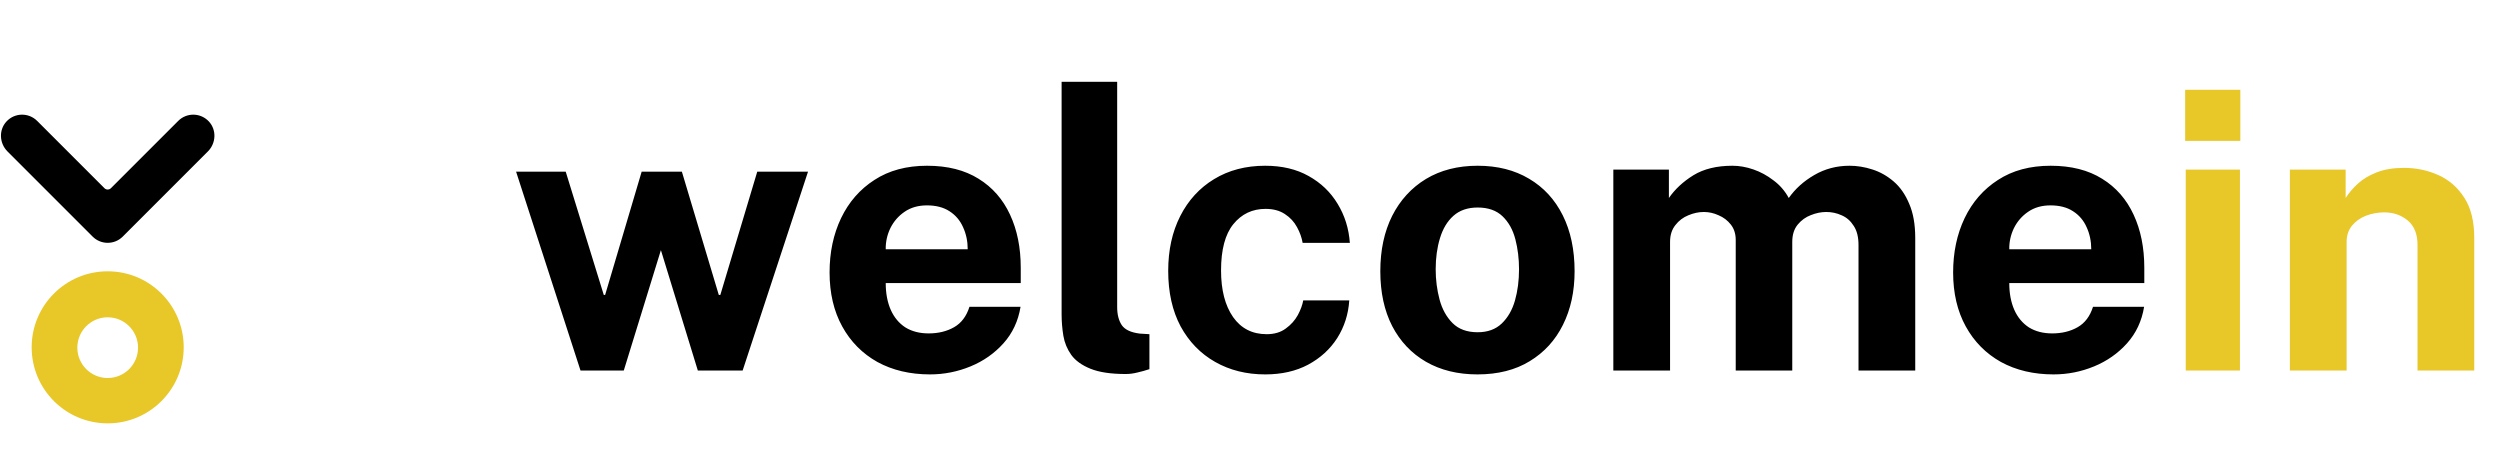 <svg width="1171" height="215" viewBox="0 0 1171 215" fill="none" xmlns="http://www.w3.org/2000/svg">
<path d="M271.911 173.55L241.733 80.402H264.975L282.812 138.146H283.442L300.558 80.402H319.386L336.683 138.146H337.403L354.7 80.402H378.482L347.853 173.55H326.863L309.567 117.157L292.18 173.55H271.911ZM435.62 175.37C426.277 175.37 418.057 173.429 410.959 169.546C403.922 165.603 398.431 160.052 394.488 152.893C390.545 145.734 388.573 137.302 388.573 127.595C388.573 118.192 390.363 109.729 393.942 102.206C397.582 94.623 402.799 88.647 409.594 84.279C416.389 79.85 424.609 77.636 434.255 77.636C443.84 77.636 451.879 79.668 458.37 83.733C464.861 87.737 469.775 93.349 473.112 100.568C476.449 107.727 478.117 116.008 478.117 125.411V132.6H414.872C414.872 137.393 415.661 141.579 417.238 145.158C418.815 148.677 421.09 151.407 424.063 153.348C427.096 155.229 430.736 156.169 434.983 156.169C439.533 156.169 443.507 155.198 446.904 153.257C450.301 151.316 452.698 148.131 454.093 143.702H478.026C476.934 150.375 474.265 156.078 470.018 160.81C465.771 165.542 460.615 169.152 454.548 171.639C448.481 174.126 442.172 175.37 435.62 175.37ZM414.872 116.766H453.274C453.274 113.005 452.546 109.547 451.09 106.392C449.695 103.237 447.571 100.75 444.72 98.93C441.929 97.11 438.411 96.2 434.164 96.2C430.099 96.2 426.611 97.201 423.699 99.203C420.848 101.144 418.633 103.692 417.056 106.847C415.539 110.002 414.811 113.308 414.872 116.766ZM527.288 175.188C520.372 175.188 514.882 174.369 510.817 172.731C506.753 171.093 503.75 168.939 501.808 166.27C499.867 163.54 498.623 160.537 498.077 157.261C497.531 153.924 497.258 150.557 497.258 147.16V38.324H523.284V143.884C523.284 147.342 524.012 150.163 525.468 152.347C526.985 154.47 529.806 155.775 533.931 156.26L538.39 156.533V172.913C536.57 173.52 534.72 174.035 532.839 174.46C530.959 174.945 529.108 175.188 527.288 175.188ZM592.595 175.37C583.859 175.37 576.063 173.429 569.208 169.546C562.353 165.663 556.953 160.112 553.01 152.893C549.127 145.613 547.186 136.938 547.186 126.867C547.186 117.16 549.067 108.606 552.828 101.205C556.589 93.804 561.867 88.04 568.662 83.915C575.517 79.729 583.495 77.636 592.595 77.636C600.482 77.636 607.276 79.244 612.979 82.459C618.742 85.674 623.262 90.012 626.538 95.472C629.875 100.932 631.786 107.029 632.271 113.763H610.158C609.733 111.276 608.854 108.819 607.519 106.392C606.184 103.905 604.304 101.872 601.877 100.295C599.45 98.657 596.417 97.838 592.777 97.838C586.589 97.838 581.554 100.234 577.671 105.027C573.849 109.759 571.938 116.978 571.938 126.685C571.938 135.846 573.819 143.126 577.58 148.525C581.341 153.864 586.589 156.533 593.323 156.533C596.902 156.533 599.875 155.653 602.241 153.894C604.668 152.135 606.548 150.042 607.883 147.615C609.218 145.128 610.067 142.822 610.431 140.699H631.998C631.573 147.19 629.693 153.075 626.356 158.353C623.019 163.57 618.469 167.726 612.706 170.82C607.003 173.853 600.3 175.37 592.595 175.37ZM692.04 175.37C682.818 175.37 674.78 173.398 667.925 169.455C661.13 165.512 655.852 159.93 652.091 152.711C648.39 145.492 646.54 136.938 646.54 127.049C646.54 117.16 648.39 108.515 652.091 101.114C655.852 93.713 661.13 87.949 667.925 83.824C674.78 79.699 682.849 77.636 692.131 77.636C701.413 77.636 709.451 79.668 716.246 83.733C723.04 87.737 728.288 93.44 731.989 100.841C735.689 108.242 737.54 116.978 737.54 127.049C737.54 136.513 735.72 144.885 732.08 152.165C728.5 159.384 723.313 165.057 716.519 169.182C709.785 173.307 701.625 175.37 692.04 175.37ZM692.131 155.623C696.802 155.623 700.563 154.258 703.415 151.528C706.266 148.798 708.329 145.219 709.603 140.79C710.877 136.301 711.514 131.417 711.514 126.139C711.514 121.164 710.937 116.463 709.785 112.034C708.632 107.605 706.63 104.026 703.779 101.296C700.927 98.566 697.045 97.201 692.131 97.201C687.459 97.201 683.668 98.505 680.756 101.114C677.904 103.662 675.811 107.15 674.477 111.579C673.142 115.947 672.475 120.8 672.475 126.139C672.475 131.053 673.081 135.785 674.295 140.335C675.508 144.824 677.54 148.495 680.392 151.346C683.243 154.197 687.156 155.623 692.131 155.623ZM755.684 173.55V79.456H781.71V92.742C784.562 88.617 788.384 85.068 793.176 82.095C798.03 79.122 804.127 77.636 811.467 77.636C814.683 77.636 817.959 78.212 821.295 79.365C824.632 80.518 827.756 82.216 830.668 84.461C833.641 86.645 836.037 89.405 837.857 92.742C840.891 88.435 844.864 84.855 849.778 82.004C854.753 79.092 860.274 77.636 866.34 77.636C869.859 77.636 873.408 78.212 876.987 79.365C880.627 80.518 883.964 82.398 886.997 85.007C890.031 87.616 892.457 91.104 894.277 95.472C896.158 99.779 897.098 105.118 897.098 111.488V173.55H870.526V114.764C870.526 111.003 869.768 108 868.251 105.755C866.795 103.45 864.915 101.812 862.609 100.841C860.365 99.81 857.968 99.294 855.42 99.294C853.054 99.294 850.658 99.779 848.231 100.75C845.805 101.66 843.742 103.146 842.043 105.209C840.345 107.272 839.495 109.971 839.495 113.308V173.55H813.014V112.398C813.014 109.547 812.256 107.15 810.739 105.209C809.223 103.268 807.312 101.812 805.006 100.841C802.762 99.81 800.456 99.294 798.09 99.294C795.664 99.294 793.237 99.81 790.81 100.841C788.384 101.812 786.351 103.359 784.713 105.482C783.075 107.545 782.256 110.153 782.256 113.308V173.55H755.684ZM961.892 175.37C952.549 175.37 944.329 173.429 937.231 169.546C930.193 165.603 924.703 160.052 920.76 152.893C916.816 145.734 914.845 137.302 914.845 127.595C914.845 118.192 916.634 109.729 920.214 102.206C923.854 94.623 929.071 88.647 935.866 84.279C942.66 79.85 950.881 77.636 960.527 77.636C970.112 77.636 978.15 79.668 984.642 83.733C991.133 87.737 996.047 93.349 999.384 100.568C1002.72 107.727 1004.39 116.008 1004.39 125.411V132.6H941.144C941.144 137.393 941.932 141.579 943.51 145.158C945.087 148.677 947.362 151.407 950.335 153.348C953.368 155.229 957.008 156.169 961.255 156.169C965.805 156.169 969.778 155.198 973.176 153.257C976.573 151.316 978.969 148.131 980.365 143.702H1004.3C1003.21 150.375 1000.54 156.078 996.29 160.81C992.043 165.542 986.886 169.152 980.82 171.639C974.753 174.126 968.444 175.37 961.892 175.37ZM941.144 116.766H979.546C979.546 113.005 978.818 109.547 977.362 106.392C975.966 103.237 973.843 100.75 970.992 98.93C968.201 97.11 964.682 96.2 960.436 96.2C956.371 96.2 952.883 97.201 949.971 99.203C947.119 101.144 944.905 103.692 943.328 106.847C941.811 110.002 941.083 113.308 941.144 116.766Z" fill="black"/>
<path d="M1023.8 173.55V79.456H1049.19V173.55H1023.8ZM1023.53 65.988V42.055H1049.37V65.988H1023.53ZM1072.58 173.55V79.456H1098.7V92.742C1100.16 90.437 1102.04 88.222 1104.34 86.099C1106.71 83.915 1109.68 82.125 1113.26 80.73C1116.84 79.335 1121.09 78.637 1126 78.637C1131.76 78.637 1137.13 79.759 1142.11 82.004C1147.14 84.249 1151.21 87.798 1154.3 92.651C1157.4 97.444 1158.94 103.723 1158.94 111.488V173.55H1132.37V114.764C1132.37 109.668 1130.85 105.846 1127.82 103.298C1124.79 100.75 1121.09 99.476 1116.72 99.476C1113.81 99.476 1110.99 99.992 1108.26 101.023C1105.59 102.054 1103.4 103.601 1101.7 105.664C1100.01 107.727 1099.16 110.275 1099.16 113.308V173.55H1072.58Z" fill="#E8C729"/>
<path d="M3.5 70.93L43.39 110.82C45.34 112.77 47.89 113.74 50.44 113.74C52.99 113.74 55.54 112.77 57.49 110.82L97.38 70.93C101.18 67.13 101.53 60.95 97.91 56.98C94.05 52.74 87.48 52.62 83.48 56.63L51.95 88.16C51.12 88.99 49.76 88.99 48.93 88.16L17.4 56.63C13.39 52.62 6.82 52.74 2.97 56.98C-0.64 60.95 -0.29 67.13 3.5 70.93Z" fill="black"/>
<path d="M50.44 127.08C30.77 127.08 14.83 143.02 14.83 162.69C14.83 182.36 30.77 198.3 50.44 198.3C70.11 198.3 86.05 182.36 86.05 162.69C86.05 143.02 70.11 127.08 50.44 127.08ZM50.44 177.06C42.58 177.06 36.22 170.69 36.22 162.84C36.22 154.99 42.59 148.62 50.44 148.62C58.29 148.62 64.66 154.99 64.66 162.84C64.66 170.69 58.29 177.06 50.44 177.06Z" fill="#E8C729"/>
</svg>
